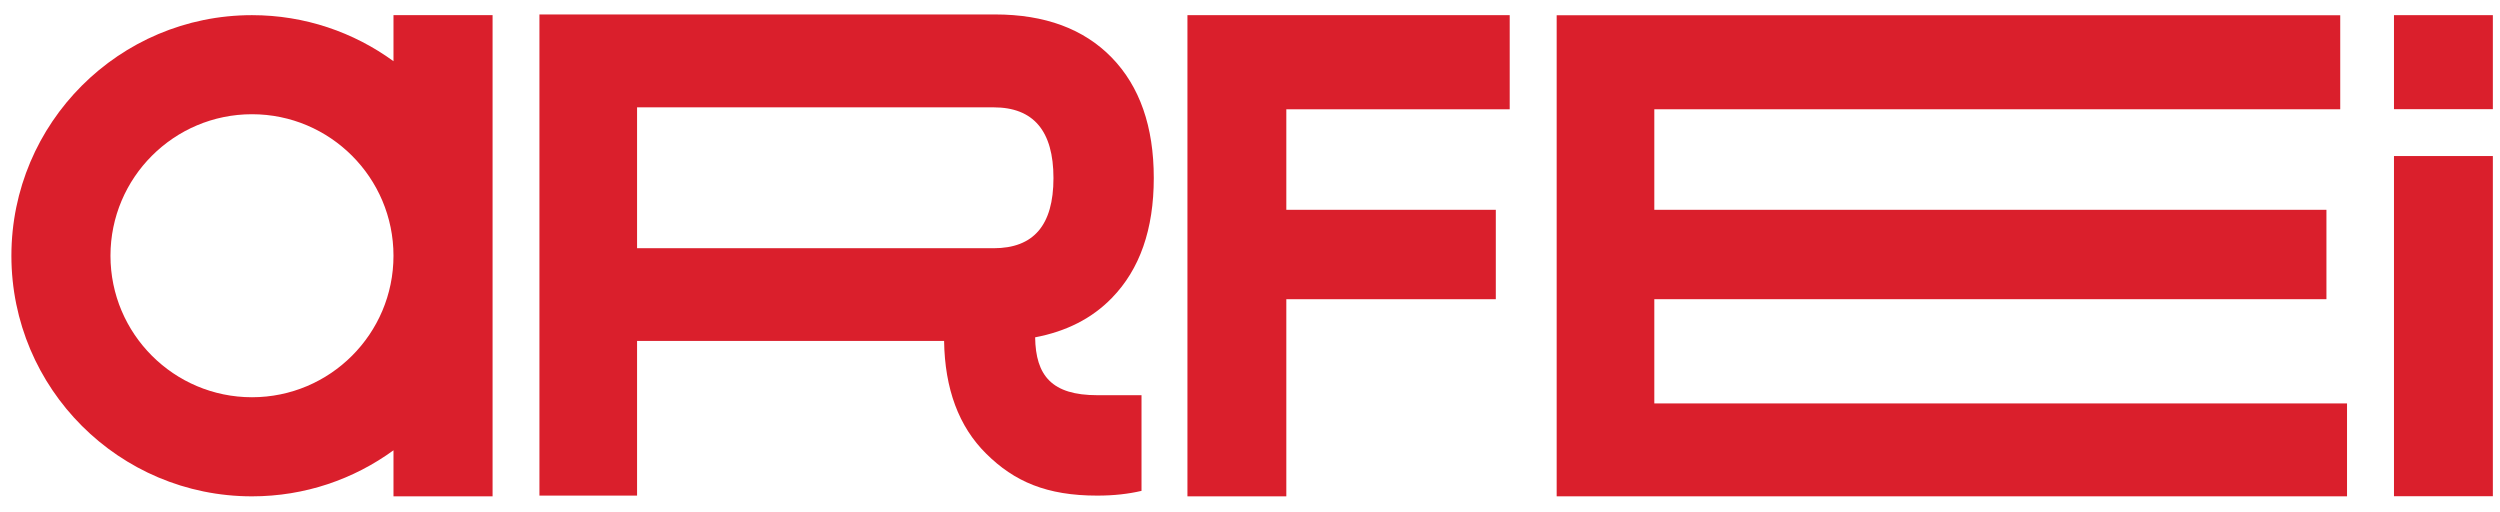 <?xml version="1.0" encoding="UTF-8"?> <svg xmlns="http://www.w3.org/2000/svg" width="127" height="26" viewBox="0 0 127 26" fill="none"><path d="M60.322 25.214H65.345V15.2H75.987V10.658H65.345V5.552H76.693V0.77H60.322V25.214Z" fill="#DA1F2C"></path><path d="M126.637 7.927H121.614V25.208H126.637V7.927Z" fill="#DA1F2C"></path><path d="M126.637 0.77H121.614V5.546H126.637V0.77Z" fill="#DA1F2C"></path><path d="M84.039 15.199H118.183V10.658H84.039V5.551H118.884V0.775H79.079V25.213H119.229V20.494H84.039V15.199Z" fill="#DA1F2C"></path><path d="M52.585 17.136C54.165 16.837 55.473 16.178 56.482 15.137C57.9 13.683 58.612 11.653 58.612 9.042C58.612 6.431 57.9 4.396 56.482 2.931C55.059 1.466 53.082 0.734 50.544 0.734H27.403V25.177H32.363V17.319H47.96C47.996 19.752 48.703 21.667 50.099 23.048C51.528 24.466 53.176 25.177 55.739 25.177C56.587 25.177 57.319 25.093 57.989 24.936V20.076H55.739C53.443 20.076 52.611 19.093 52.585 17.131V17.136ZM32.363 5.453H50.476C52.501 5.453 53.516 6.651 53.516 9.047C53.516 11.443 52.506 12.61 50.476 12.61H32.363V5.453Z" fill="#DA1F2C"></path><path d="M12.801 25.214C15.49 25.214 17.97 24.345 19.989 22.875V25.214H25.023V0.77H19.989V3.109C17.97 1.639 15.49 0.77 12.801 0.77C6.052 0.77 0.579 6.243 0.579 12.992C0.579 19.741 6.052 25.214 12.801 25.214ZM12.801 5.803C16.767 5.803 19.989 9.026 19.989 12.992C19.989 16.958 16.767 20.18 12.801 20.18C8.835 20.18 5.612 16.958 5.612 12.992C5.612 9.026 8.835 5.803 12.801 5.803Z" fill="#DA1F2C"></path></svg> 